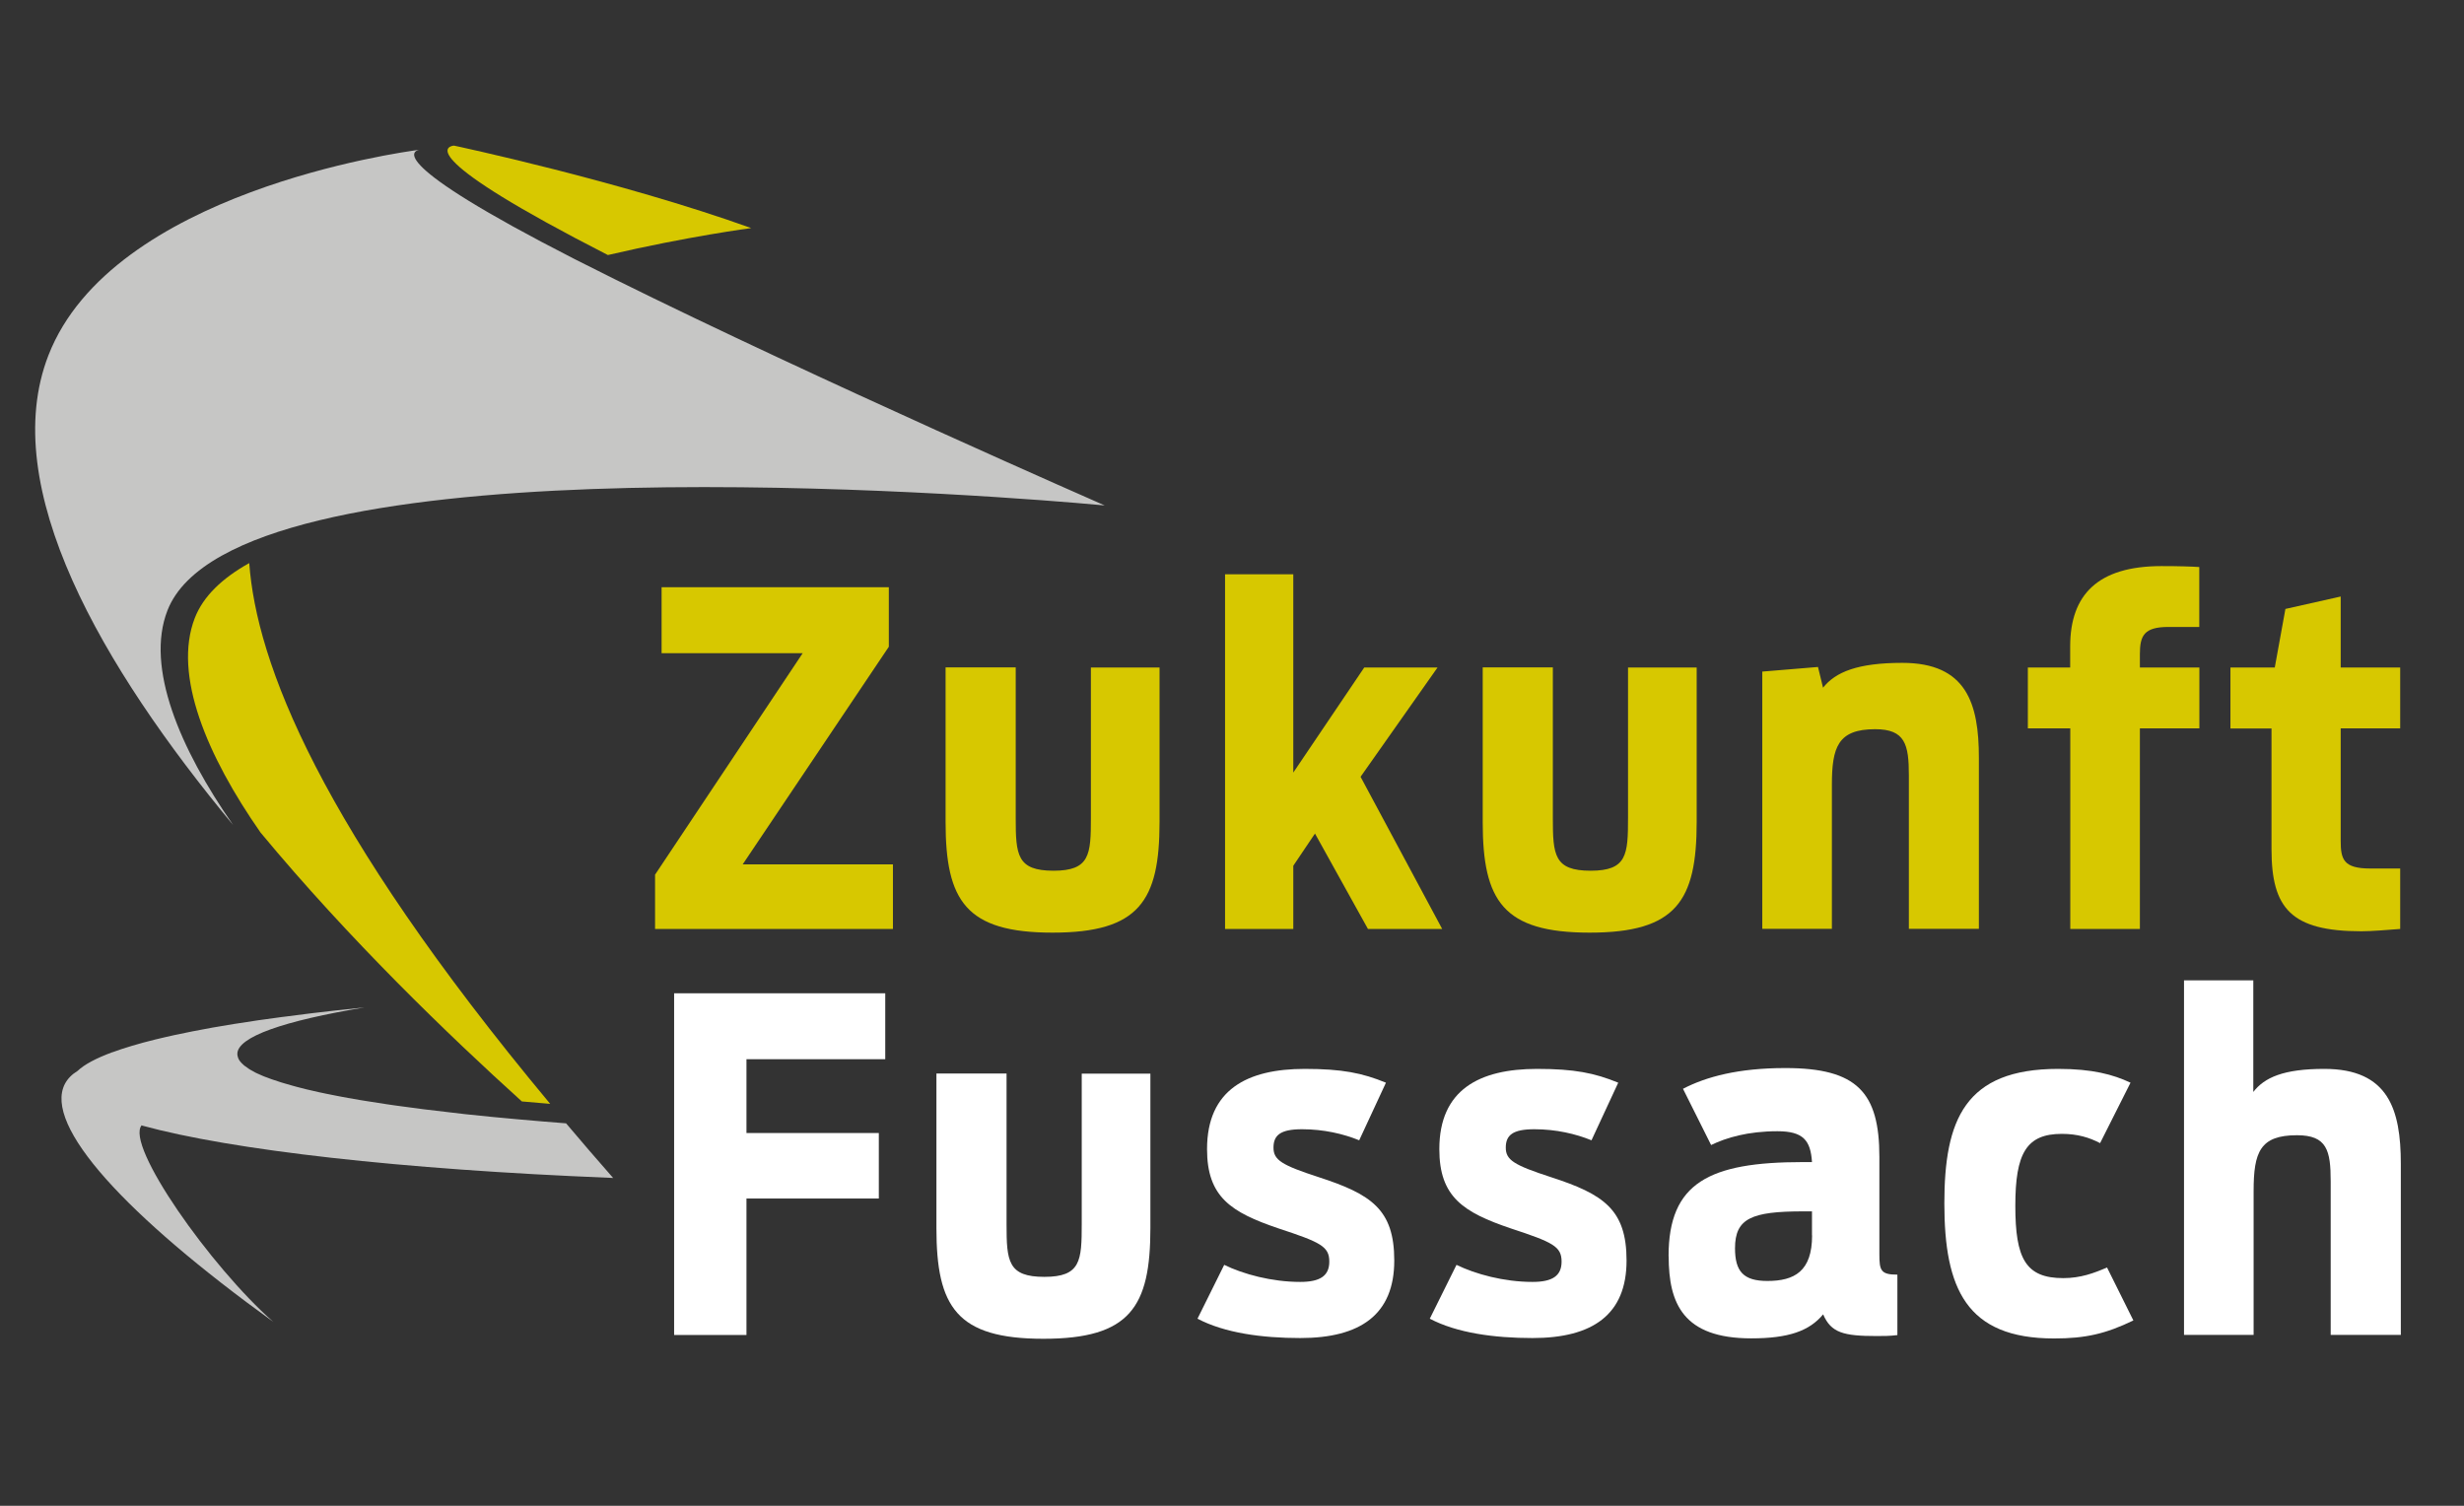 <svg xmlns="http://www.w3.org/2000/svg" id="Ebene_1" viewBox="0 0 234 143"><rect x="0" y="0" width="234" height="143" fill="#333333" stroke="none"/><defs><style>      .cls-1 {        fill: #d7c800;      }      .cls-2 {        fill: #fff;      }      .cls-3 {        fill: #c6c6c5;      }    </style></defs><g><path class="cls-1" d="M62.22,83.05l14.01-21.02h-13.4v-6.26h21.58v5.65l-13.88,20.67h14.27v6.13h-22.59v-5.17Z"></path><path class="cls-1" d="M89.8,78.05v-14.67h6.66v14.32c0,3.5.13,4.99,3.59,4.99s3.55-1.53,3.55-5.03v-14.27h6.52v14.67c0,7.49-1.93,10.51-10.16,10.51s-10.16-3.02-10.16-10.51Z"></path><path class="cls-1" d="M116.34,54.54h6.48v18.83l6.74-9.98h6.96l-7.31,10.38,7.75,14.45h-7.05l-5.03-9.06-2.06,3.06v6h-6.48v-33.67Z"></path><path class="cls-1" d="M140.81,78.05v-14.67h6.66v14.32c0,3.5.13,4.99,3.59,4.99s3.55-1.53,3.55-5.03v-14.27h6.52v14.67c0,7.49-1.93,10.51-10.16,10.51s-10.16-3.02-10.16-10.51Z"></path><path class="cls-1" d="M167.35,63.78l5.3-.44.48,1.97c1.18-1.49,3.28-2.36,7.53-2.36,6.09,0,7.27,3.85,7.27,9.02v16.24h-6.65v-14.58c0-2.93-.35-4.38-3.2-4.38-3.55,0-4.11,1.71-4.11,5.3v13.66h-6.61v-24.43Z"></path><path class="cls-1" d="M192.57,63.39h4.03v-2.01c0-4.9,2.63-7.62,8.67-7.62,1.66,0,2.85.04,3.59.09v5.69h-2.93c-2.32,0-2.71.83-2.71,2.58v1.27h5.65v5.78h-5.65v19.05h-6.61v-19.05h-4.03v-5.78Z"></path><path class="cls-1" d="M211.83,63.39h4.2l1.01-5.56,5.25-1.18v6.74h5.65v5.78h-5.65v10.68c0,1.75.26,2.63,2.8,2.63h2.85v5.74c-1.14.09-2.71.22-3.68.22-6.7,0-8.54-2.19-8.54-7.79v-11.47h-3.9v-5.78Z"></path></g><g><path class="cls-2" d="M64.02,94.33h20.05v6.26h-13.18v7.01h12.57v6.22h-12.57v12.96h-6.87v-32.44Z"></path><path class="cls-2" d="M88.93,116.62v-14.67h6.66v14.32c0,3.5.13,4.99,3.59,4.99s3.55-1.53,3.55-5.03v-14.27h6.52v14.67c0,7.49-1.93,10.51-10.16,10.51s-10.16-3.02-10.16-10.51Z"></path><path class="cls-2" d="M113.72,125.24l2.54-5.12c1.8.88,4.51,1.62,7.22,1.62,1.88,0,2.76-.57,2.76-1.93,0-1.44-.83-1.84-4.82-3.15-4.51-1.53-6.79-2.98-6.79-7.53,0-5.65,3.81-7.62,9.28-7.62,3.55,0,5.47.39,7.71,1.31l-2.54,5.47c-1.49-.61-3.37-1.05-5.43-1.05s-2.71.57-2.71,1.75.79,1.66,4.29,2.8c4.99,1.62,7.18,3.06,7.18,7.92,0,5.12-3.2,7.36-8.93,7.36-3.63,0-7.18-.48-9.76-1.84Z"></path><path class="cls-2" d="M135.78,125.24l2.54-5.12c1.8.88,4.51,1.62,7.22,1.62,1.88,0,2.76-.57,2.76-1.93,0-1.44-.83-1.84-4.82-3.15-4.51-1.53-6.79-2.98-6.79-7.53,0-5.65,3.81-7.62,9.28-7.62,3.55,0,5.47.39,7.71,1.31l-2.54,5.47c-1.49-.61-3.37-1.05-5.43-1.05s-2.71.57-2.71,1.75.79,1.66,4.29,2.8c4.99,1.62,7.18,3.06,7.18,7.92,0,5.12-3.2,7.36-8.93,7.36-3.63,0-7.18-.48-9.76-1.84Z"></path><path class="cls-2" d="M158.46,119.29c0-6.96,3.85-8.93,12.74-8.93h.88c-.13-2.06-.83-2.93-3.28-2.93-2.8,0-4.86.61-6.3,1.31l-2.67-5.34c2.19-1.14,5.25-1.97,9.72-1.97,6.83,0,8.93,2.32,8.93,8.45v9.24c0,1.53.13,1.93,1.71,1.93v5.74c-.7.09-1.36.09-1.97.09-3.15,0-4.33-.31-5.08-2.06-1.31,1.58-3.28,2.28-6.83,2.28-6.48,0-7.84-3.33-7.84-7.79ZM172.08,117.32v-2.28h-.83c-4.9,0-6.48.66-6.48,3.5,0,2.19.79,3.11,3.07,3.11,2.58,0,4.25-.92,4.25-4.33Z"></path><path class="cls-2" d="M184.65,114.3c0-7.93,1.93-12.79,10.81-12.79,3.24,0,5.21.53,6.87,1.31l-2.89,5.74c-1.01-.53-2.15-.88-3.63-.88-3.37,0-4.42,1.84-4.42,6.83s.96,6.87,4.55,6.87c1.66,0,2.93-.48,4.16-1.01l2.5,5.03c-2.63,1.27-4.55,1.71-7.53,1.71-8.36,0-10.42-4.77-10.42-12.83Z"></path><path class="cls-2" d="M207.42,93.1h6.57v10.6c1.05-1.36,2.85-2.19,6.74-2.19,6.09,0,7.27,3.85,7.27,9.02v16.24h-6.66v-14.58c0-2.93-.35-4.38-3.2-4.38-3.5,0-4.12,1.58-4.12,5.3v13.66h-6.61v-33.67Z"></path></g><path class="cls-3" d="M13.48,106.89s0,0,0,0c8.58,2.35,24.68,4.17,44.37,4.96.13,0,.26.01.38.02-1.55-1.77-3.05-3.5-4.47-5.19-.72-.06-1.42-.11-2.12-.17-1.69-.14-3.34-.29-4.91-.44-.87-.09-1.71-.17-2.54-.26-.11-.01-.22-.02-.34-.04-1.23-.14-2.42-.28-3.56-.42-.13-.02-.25-.03-.38-.05-.61-.08-1.21-.16-1.8-.24-.15-.02-.3-.04-.45-.06-.33-.05-.65-.09-.97-.14,0,0,0,0,0,0-.66-.1-1.3-.2-1.92-.3-.19-.03-.37-.06-.56-.09-.39-.07-.78-.13-1.15-.2-.22-.04-.44-.08-.65-.12-.23-.04-.45-.09-.67-.13-.27-.05-.54-.11-.8-.16-.24-.05-.48-.1-.71-.15-.22-.05-.44-.1-.65-.15-.16-.04-.32-.07-.48-.11-.31-.07-.61-.15-.9-.23-.14-.04-.27-.07-.4-.11-.25-.07-.49-.14-.73-.21-.11-.03-.23-.07-.34-.1-.23-.07-.45-.14-.67-.22-.09-.03-.18-.06-.27-.09-.25-.09-.48-.17-.7-.26-.06-.03-.12-.05-.19-.08-.19-.08-.37-.16-.54-.24-.04-.02-.08-.04-.12-.06-.19-.1-.36-.19-.52-.29-.04-.03-.08-.05-.12-.08-.15-.1-.29-.2-.42-.3-.02-.02-.03-.03-.05-.05-.11-.09-.2-.19-.28-.28-.02-.02-.03-.04-.05-.06-.08-.1-.14-.2-.18-.31,0-.02-.02-.04-.02-.07-.04-.11-.06-.21-.06-.32,0-1.63,4.45-3.15,12.09-4.42-.83.08-1.64.17-2.44.26-.13.01-.26.03-.39.04-.76.08-1.51.17-2.24.26-.13.02-.27.03-.4.05-.74.09-1.48.18-2.19.28-.06,0-.12.02-.18.02-.72.1-1.42.19-2.1.29-.05,0-.1.01-.15.02-.69.1-1.37.21-2.02.31-.09.01-.18.03-.27.04-.65.11-1.28.21-1.9.32-.06.01-.12.02-.18.03-1.29.23-2.49.47-3.61.71-.03,0-.06.01-.09.02-.56.12-1.09.25-1.6.37-.03,0-.06.01-.09.02-1.58.39-2.96.8-4.1,1.22,0,0-.01,0-.02,0-1.54.57-2.65,1.16-3.29,1.77-.54.33-.95.74-1.21,1.24-2.05,3.98,5.84,12.52,19.79,22.59-5.92-5.2-14.11-16.81-12.49-18.67h0Z"></path><g><path class="cls-1" d="M57.73,24.22c7.63-1.78,13.61-2.56,13.61-2.56-12.56-4.51-28.22-7.83-28.22-7.83,0,0-.03,0-.1.01-.62.11-3.38,1.13,14.71,10.38Z"></path><path class="cls-1" d="M23.66,53.48c-2.56,1.43-4.36,3.15-5.16,5.21-2.1,5.41,1.18,13.12,6.24,20.37,8.39,10.12,17.91,19.3,24.82,25.54.88.08,1.78.15,2.69.23-22.05-26.48-27.89-41.97-28.58-51.35Z"></path><path class="cls-3" d="M15.9,57.98c.8-2.06,2.6-3.78,5.16-5.21,19.62-10.96,83.85-4.77,83.85-4.77,0,0-27.28-11.94-46.52-21.48-1.37-.68-2.64-1.32-3.83-1.92-18.09-9.25-15.33-10.28-14.71-10.38-1.82.24-29.22,4.02-35.25,19.52-4.87,12.52,5.08,29.59,17.54,44.61-5.06-7.26-8.34-14.97-6.24-20.37Z"></path></g></svg>